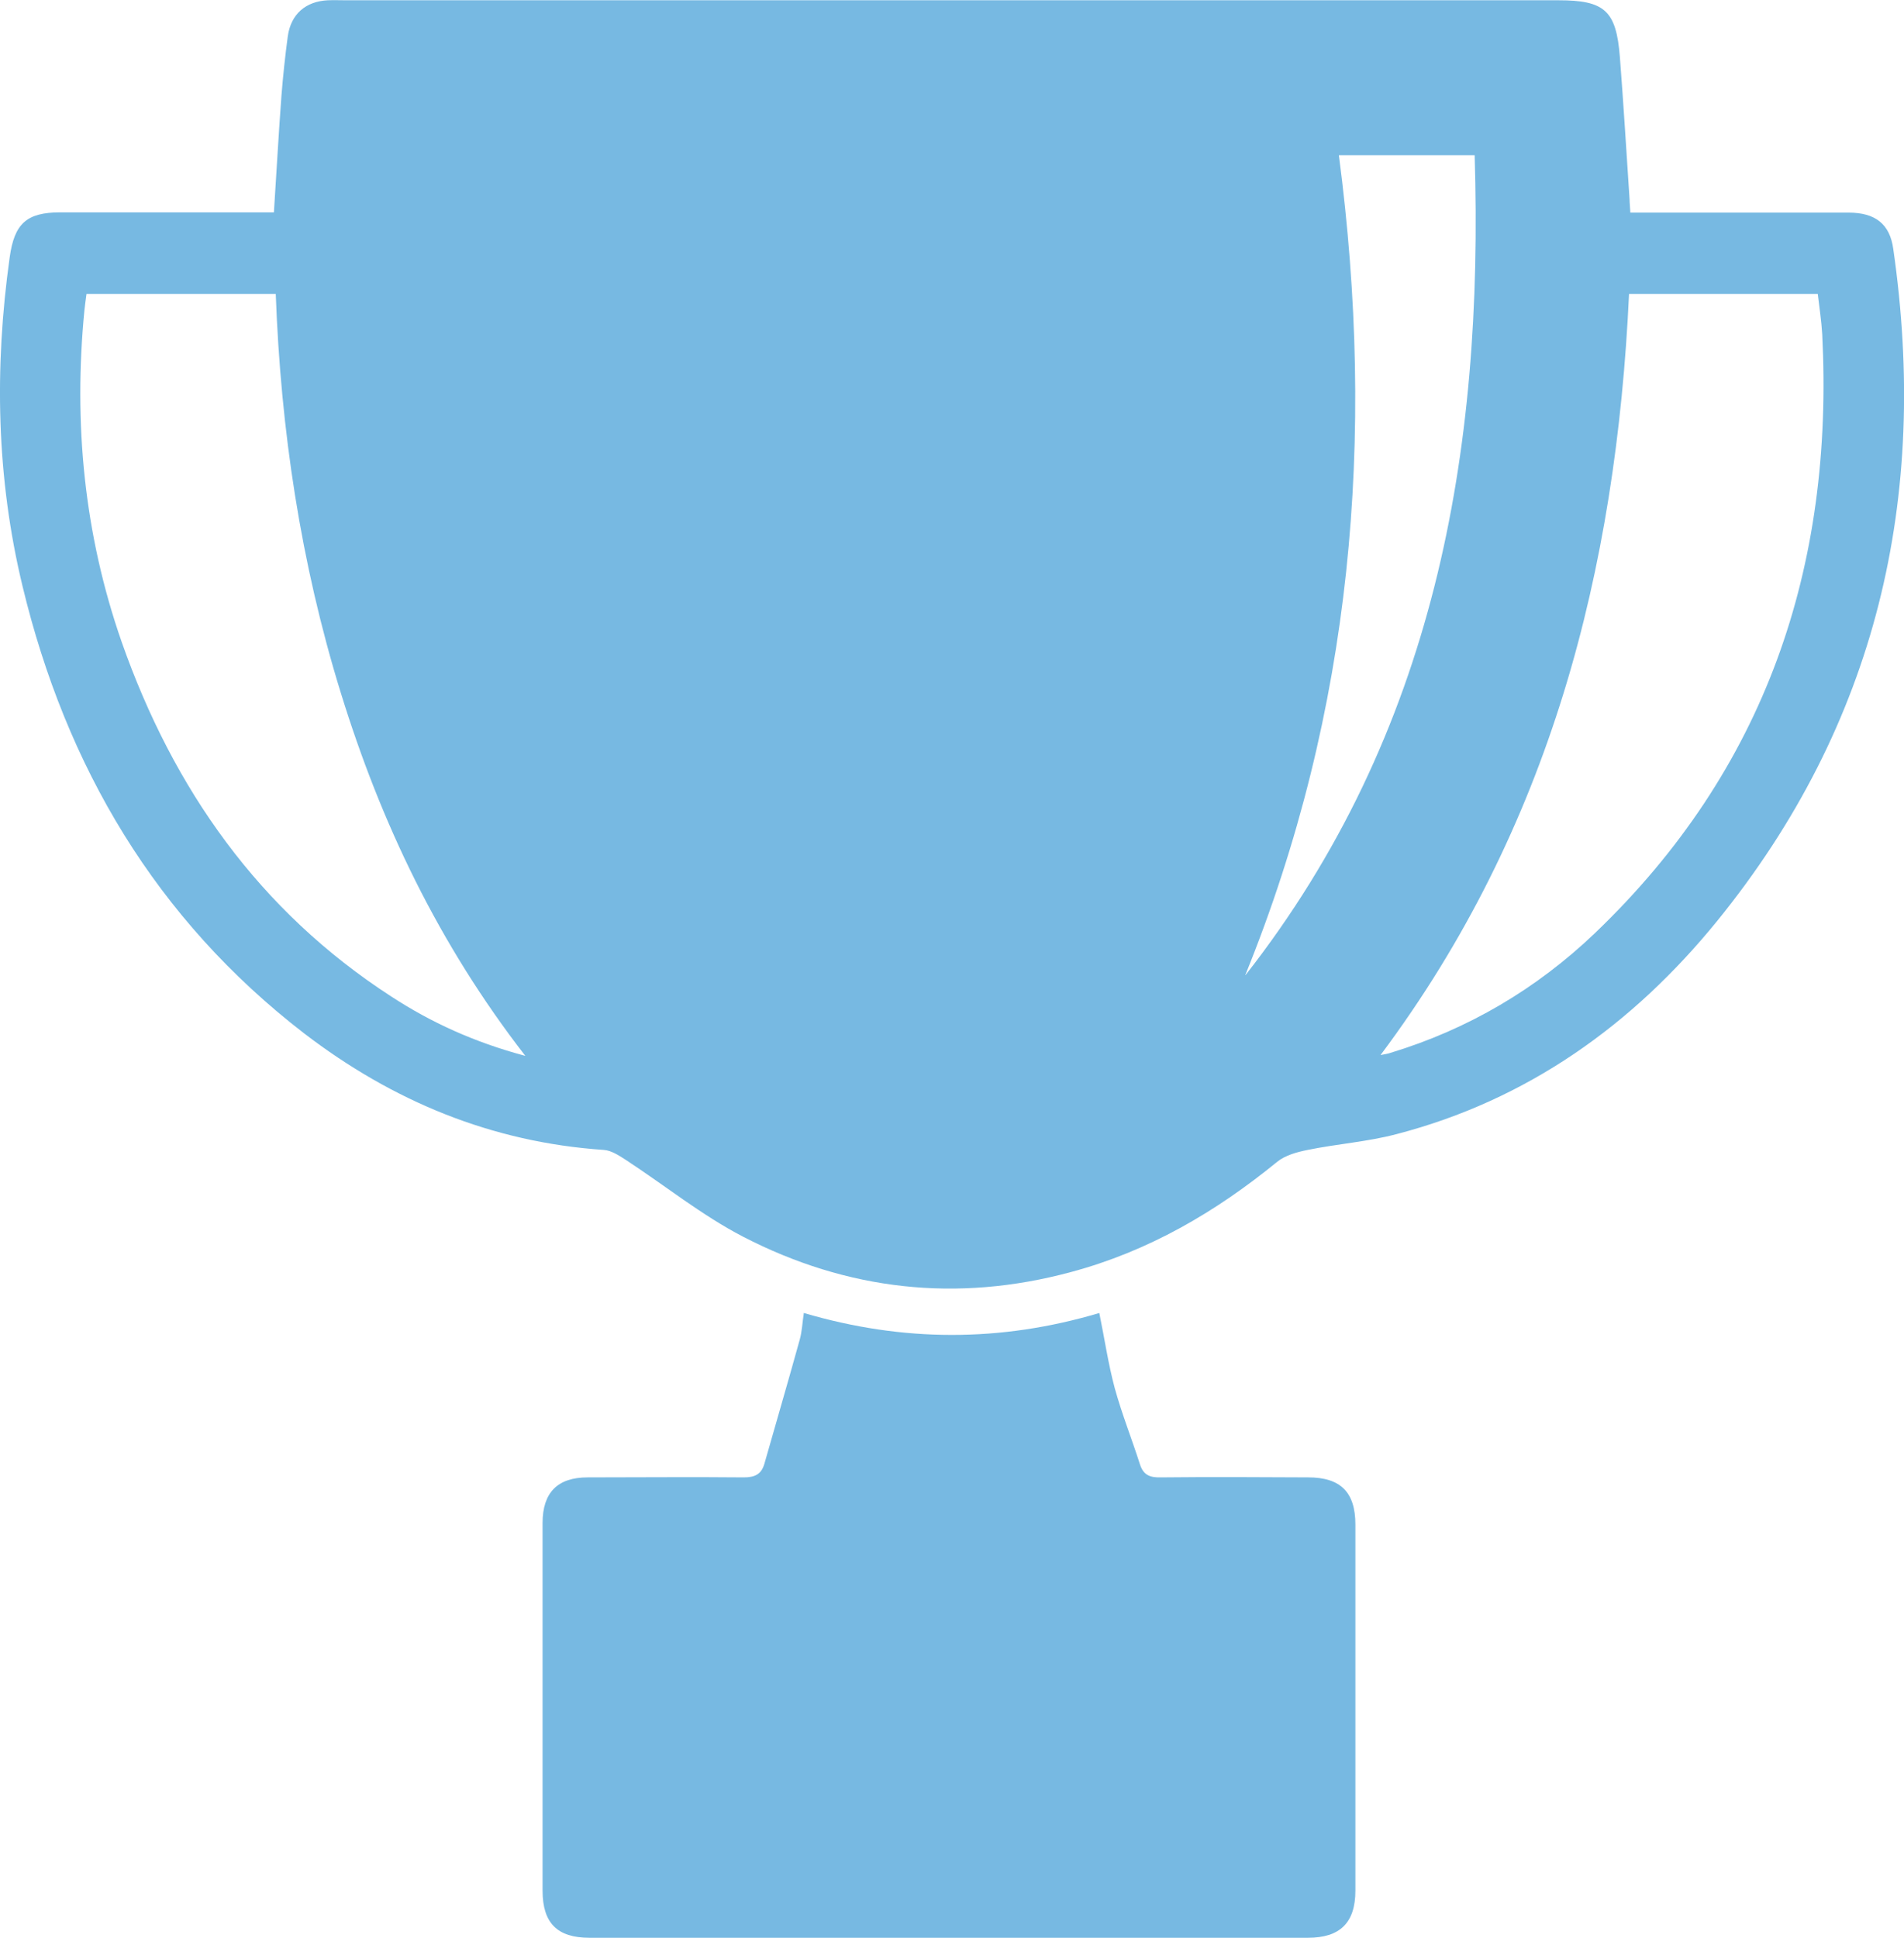 <?xml version="1.0" encoding="UTF-8"?><svg id="Layer_1" xmlns="http://www.w3.org/2000/svg" viewBox="0 0 72.64 73.92"><path d="M10.45,8.1c.1-1.54.18-3.01.29-4.48.06-.75.14-1.49.24-2.24.12-.84.68-1.33,1.53-1.37.23-.01.46,0,.69,0,15.42,0,30.83,0,46.25,0,1.77,0,2.21.39,2.35,2.16.14,1.81.25,3.62.37,5.43,0,.14.02.29.03.51.27,0,.52,0,.76,0,2.52,0,5.05,0,7.57,0,1.02,0,1.57.44,1.7,1.38,1.37,9.49-.62,18.13-6.72,25.64-3.22,3.96-7.24,6.83-12.24,8.13-1.1.29-2.26.37-3.38.6-.4.08-.85.2-1.16.45-2.35,1.92-4.92,3.42-7.88,4.21-4.34,1.17-8.53.7-12.5-1.35-1.58-.82-2.99-1.96-4.49-2.94-.25-.16-.54-.35-.82-.37-4.28-.29-8.06-1.86-11.43-4.44C5.95,35.06,2.52,29.25.86,22.36-.14,18.22-.22,14.03.37,9.81c.18-1.28.64-1.71,1.93-1.71,2.46,0,4.92,0,7.38,0,.25,0,.49,0,.77,0ZM52.68,40.24c.2-.04.28-.05.36-.08,2.97-.9,5.58-2.44,7.81-4.57,6.51-6.23,9.12-13.96,8.67-22.84-.03-.51-.11-1.03-.17-1.54h-7.2c-.49,10.53-3,20.37-9.48,29.03ZM20.04,40.27c-3.31-4.27-5.51-8.89-7.04-13.85-1.53-4.95-2.29-10.02-2.48-15.21H3.3c-.03.23-.06.43-.08.63-.42,4.31-.01,8.54,1.42,12.64,1.97,5.61,5.24,10.26,10.29,13.53,1.52.99,3.16,1.74,5.1,2.26ZM47.52,37.19c7.21-9.21,9.09-19.9,8.74-31.27h-5.18c1.41,10.75.52,21.19-3.57,31.27Z" style="fill:#77b9e2; stroke-width:0px;"/><path d="M30.67,50.08c3.77,1.11,7.5,1.12,11.27,0,.2.98.34,1.94.59,2.87.27.98.65,1.93.96,2.9.13.41.38.51.79.5,1.88-.02,3.75-.01,5.63,0,1.23,0,1.8.56,1.8,1.8,0,4.65,0,9.3,0,13.96,0,1.23-.59,1.8-1.81,1.8-9.14,0-18.27,0-27.41,0-1.23,0-1.79-.56-1.79-1.8,0-4.67,0-9.35,0-14.02,0-1.16.57-1.74,1.72-1.74,1.98,0,3.96-.02,5.95,0,.42,0,.67-.11.79-.51.45-1.58.91-3.15,1.35-4.74.09-.32.1-.65.16-1.04Z" style="fill:#77b9e2; stroke-width:0px;"/></svg>